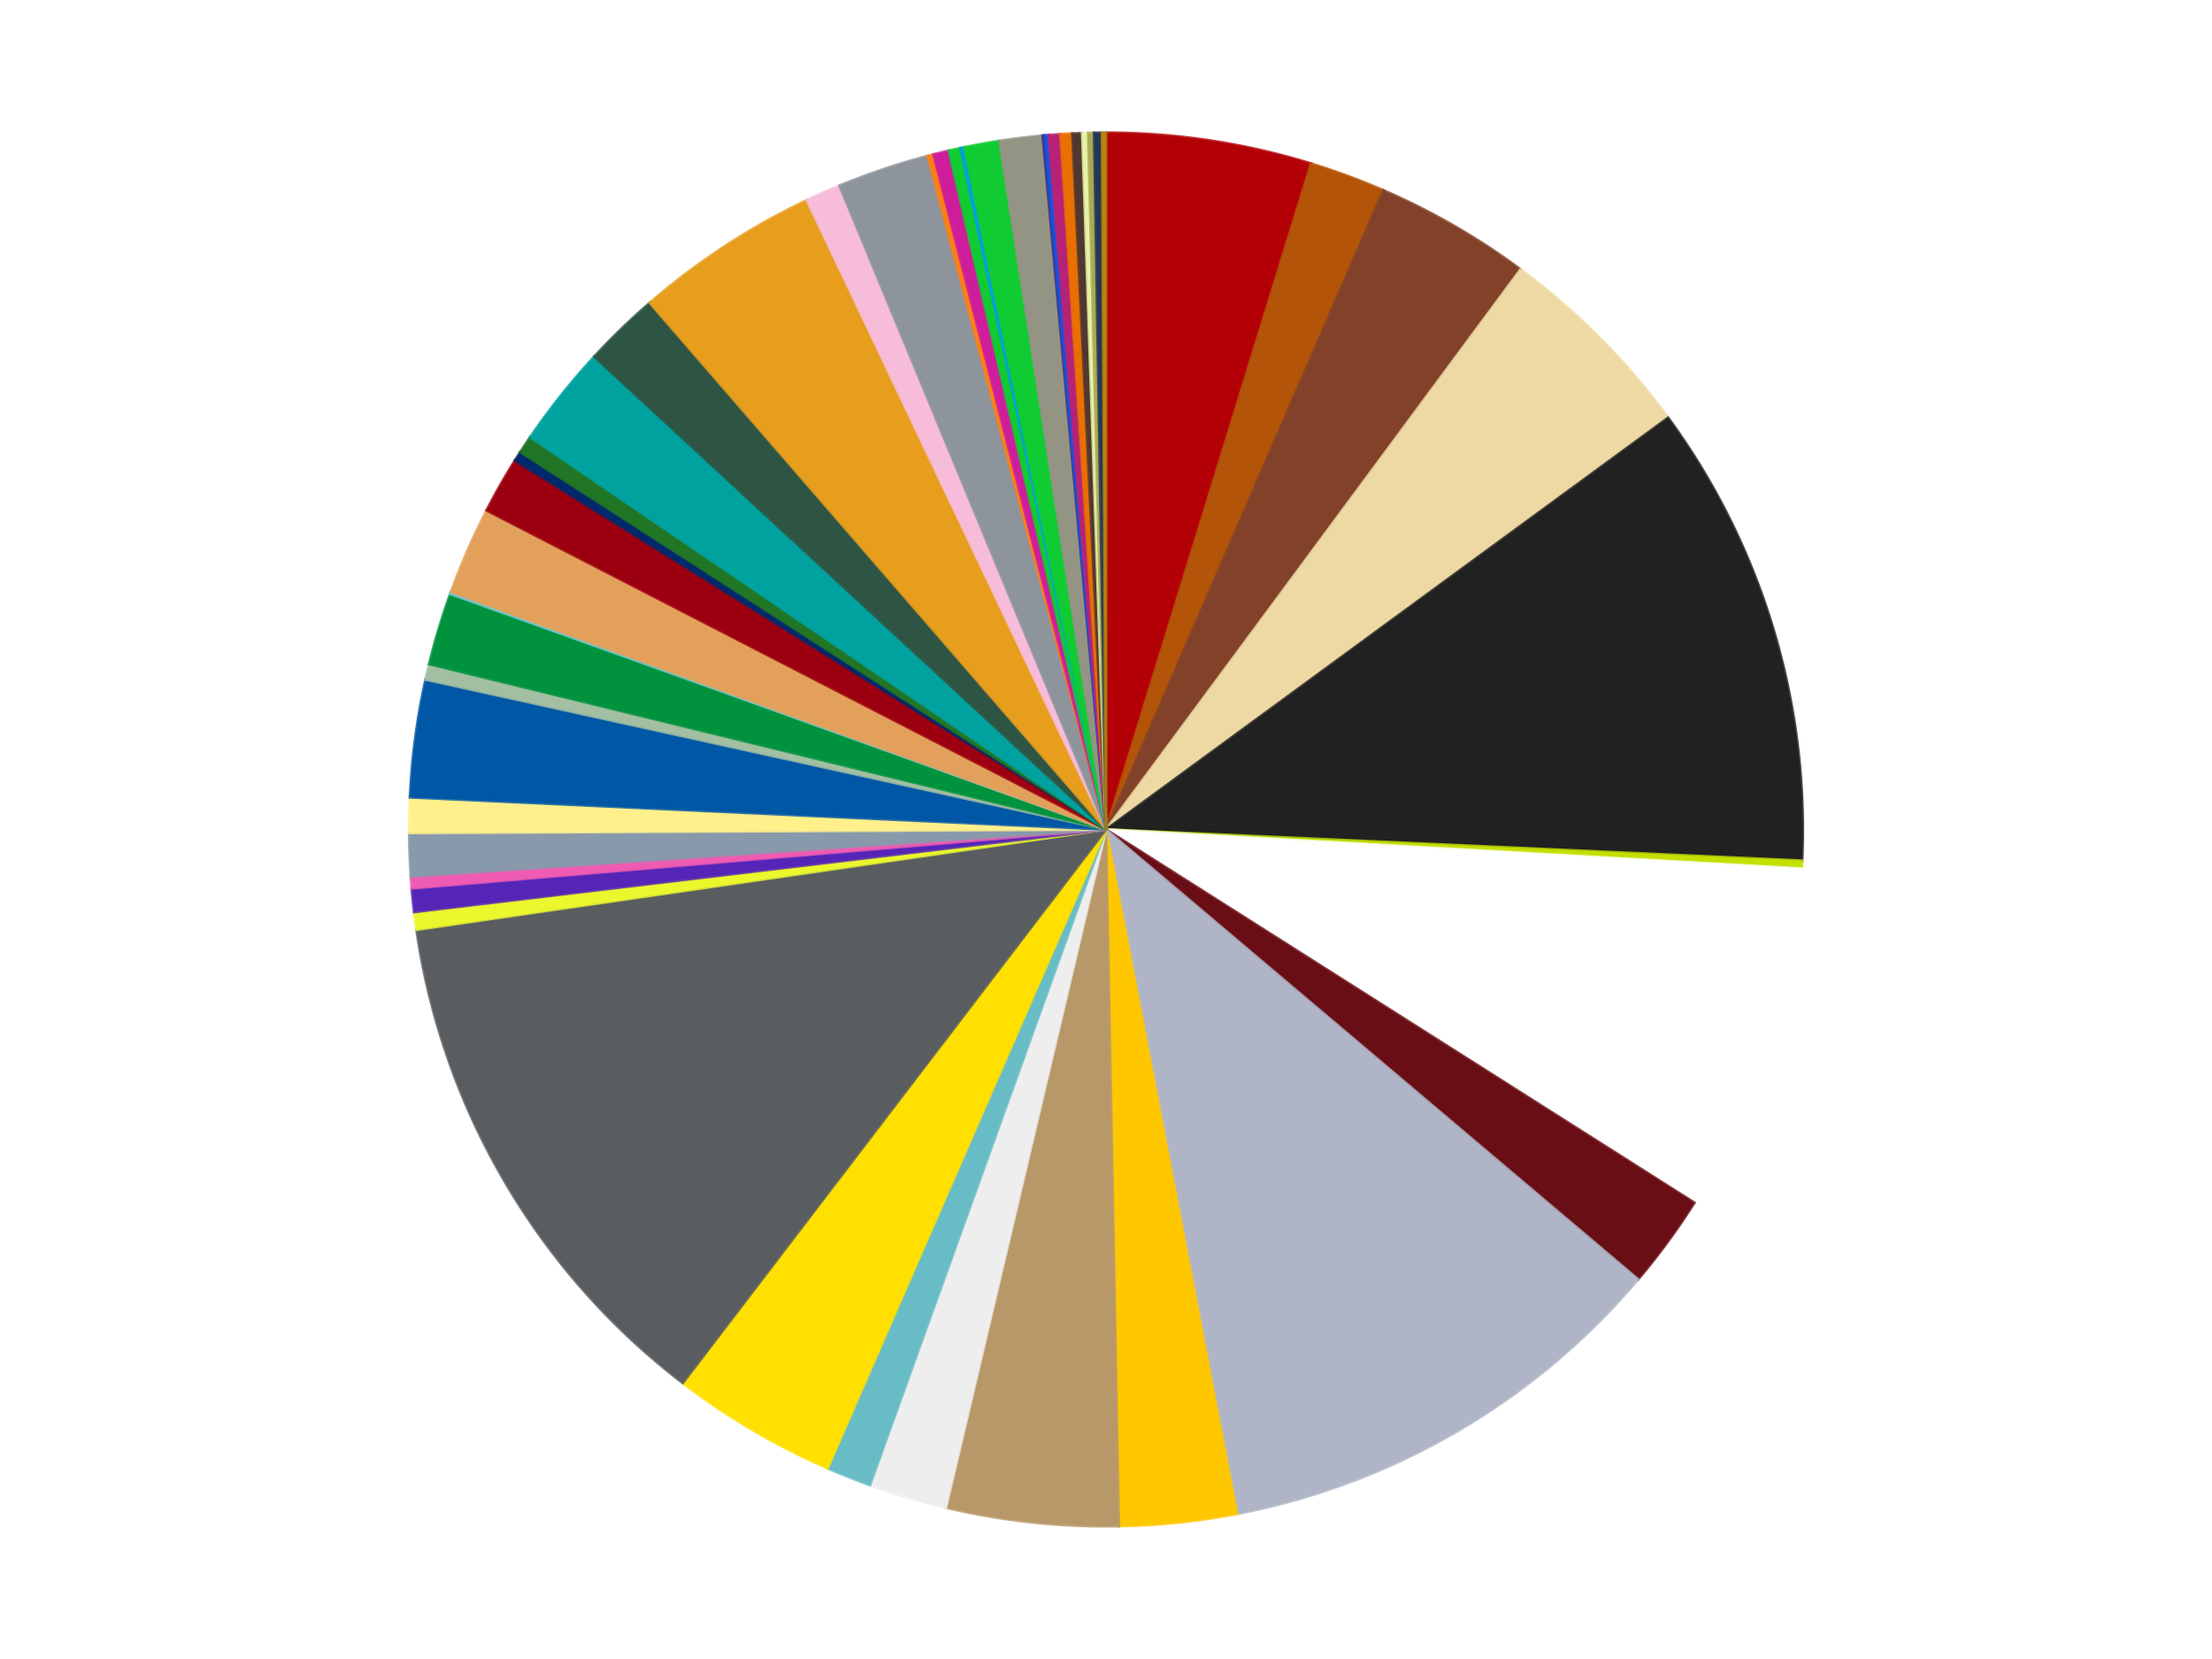 <?xml version='1.0' encoding='utf-8'?>
<svg xmlns="http://www.w3.org/2000/svg" xmlns:xlink="http://www.w3.org/1999/xlink" id="chart-aefd821d-3f46-4f63-92cc-a6a991ce9a04" class="pygal-chart" viewBox="0 0 800 600"><!--Generated with pygal 3.0.4 (lxml) ©Kozea 2012-2016 on 2024-07-08--><!--http://pygal.org--><!--http://github.com/Kozea/pygal--><defs><style type="text/css">#chart-aefd821d-3f46-4f63-92cc-a6a991ce9a04{-webkit-user-select:none;-webkit-font-smoothing:antialiased;font-family:Consolas,"Liberation Mono",Menlo,Courier,monospace}#chart-aefd821d-3f46-4f63-92cc-a6a991ce9a04 .title{font-family:Consolas,"Liberation Mono",Menlo,Courier,monospace;font-size:16px}#chart-aefd821d-3f46-4f63-92cc-a6a991ce9a04 .legends .legend text{font-family:Consolas,"Liberation Mono",Menlo,Courier,monospace;font-size:14px}#chart-aefd821d-3f46-4f63-92cc-a6a991ce9a04 .axis text{font-family:Consolas,"Liberation Mono",Menlo,Courier,monospace;font-size:10px}#chart-aefd821d-3f46-4f63-92cc-a6a991ce9a04 .axis text.major{font-family:Consolas,"Liberation Mono",Menlo,Courier,monospace;font-size:10px}#chart-aefd821d-3f46-4f63-92cc-a6a991ce9a04 .text-overlay text.value{font-family:Consolas,"Liberation Mono",Menlo,Courier,monospace;font-size:16px}#chart-aefd821d-3f46-4f63-92cc-a6a991ce9a04 .text-overlay text.label{font-family:Consolas,"Liberation Mono",Menlo,Courier,monospace;font-size:10px}#chart-aefd821d-3f46-4f63-92cc-a6a991ce9a04 .tooltip{font-family:Consolas,"Liberation Mono",Menlo,Courier,monospace;font-size:14px}#chart-aefd821d-3f46-4f63-92cc-a6a991ce9a04 text.no_data{font-family:Consolas,"Liberation Mono",Menlo,Courier,monospace;font-size:64px}
#chart-aefd821d-3f46-4f63-92cc-a6a991ce9a04{background-color:transparent}#chart-aefd821d-3f46-4f63-92cc-a6a991ce9a04 path,#chart-aefd821d-3f46-4f63-92cc-a6a991ce9a04 line,#chart-aefd821d-3f46-4f63-92cc-a6a991ce9a04 rect,#chart-aefd821d-3f46-4f63-92cc-a6a991ce9a04 circle{-webkit-transition:150ms;-moz-transition:150ms;transition:150ms}#chart-aefd821d-3f46-4f63-92cc-a6a991ce9a04 .graph &gt; .background{fill:transparent}#chart-aefd821d-3f46-4f63-92cc-a6a991ce9a04 .plot &gt; .background{fill:transparent}#chart-aefd821d-3f46-4f63-92cc-a6a991ce9a04 .graph{fill:rgba(0,0,0,.87)}#chart-aefd821d-3f46-4f63-92cc-a6a991ce9a04 text.no_data{fill:rgba(0,0,0,1)}#chart-aefd821d-3f46-4f63-92cc-a6a991ce9a04 .title{fill:rgba(0,0,0,1)}#chart-aefd821d-3f46-4f63-92cc-a6a991ce9a04 .legends .legend text{fill:rgba(0,0,0,.87)}#chart-aefd821d-3f46-4f63-92cc-a6a991ce9a04 .legends .legend:hover text{fill:rgba(0,0,0,1)}#chart-aefd821d-3f46-4f63-92cc-a6a991ce9a04 .axis .line{stroke:rgba(0,0,0,1)}#chart-aefd821d-3f46-4f63-92cc-a6a991ce9a04 .axis .guide.line{stroke:rgba(0,0,0,.54)}#chart-aefd821d-3f46-4f63-92cc-a6a991ce9a04 .axis .major.line{stroke:rgba(0,0,0,.87)}#chart-aefd821d-3f46-4f63-92cc-a6a991ce9a04 .axis text.major{fill:rgba(0,0,0,1)}#chart-aefd821d-3f46-4f63-92cc-a6a991ce9a04 .axis.y .guides:hover .guide.line,#chart-aefd821d-3f46-4f63-92cc-a6a991ce9a04 .line-graph .axis.x .guides:hover .guide.line,#chart-aefd821d-3f46-4f63-92cc-a6a991ce9a04 .stackedline-graph .axis.x .guides:hover .guide.line,#chart-aefd821d-3f46-4f63-92cc-a6a991ce9a04 .xy-graph .axis.x .guides:hover .guide.line{stroke:rgba(0,0,0,1)}#chart-aefd821d-3f46-4f63-92cc-a6a991ce9a04 .axis .guides:hover text{fill:rgba(0,0,0,1)}#chart-aefd821d-3f46-4f63-92cc-a6a991ce9a04 .reactive{fill-opacity:1.0;stroke-opacity:.8;stroke-width:1}#chart-aefd821d-3f46-4f63-92cc-a6a991ce9a04 .ci{stroke:rgba(0,0,0,.87)}#chart-aefd821d-3f46-4f63-92cc-a6a991ce9a04 .reactive.active,#chart-aefd821d-3f46-4f63-92cc-a6a991ce9a04 .active .reactive{fill-opacity:0.6;stroke-opacity:.9;stroke-width:4}#chart-aefd821d-3f46-4f63-92cc-a6a991ce9a04 .ci .reactive.active{stroke-width:1.5}#chart-aefd821d-3f46-4f63-92cc-a6a991ce9a04 .series text{fill:rgba(0,0,0,1)}#chart-aefd821d-3f46-4f63-92cc-a6a991ce9a04 .tooltip rect{fill:transparent;stroke:rgba(0,0,0,1);-webkit-transition:opacity 150ms;-moz-transition:opacity 150ms;transition:opacity 150ms}#chart-aefd821d-3f46-4f63-92cc-a6a991ce9a04 .tooltip .label{fill:rgba(0,0,0,.87)}#chart-aefd821d-3f46-4f63-92cc-a6a991ce9a04 .tooltip .label{fill:rgba(0,0,0,.87)}#chart-aefd821d-3f46-4f63-92cc-a6a991ce9a04 .tooltip .legend{font-size:.8em;fill:rgba(0,0,0,.54)}#chart-aefd821d-3f46-4f63-92cc-a6a991ce9a04 .tooltip .x_label{font-size:.6em;fill:rgba(0,0,0,1)}#chart-aefd821d-3f46-4f63-92cc-a6a991ce9a04 .tooltip .xlink{font-size:.5em;text-decoration:underline}#chart-aefd821d-3f46-4f63-92cc-a6a991ce9a04 .tooltip .value{font-size:1.5em}#chart-aefd821d-3f46-4f63-92cc-a6a991ce9a04 .bound{font-size:.5em}#chart-aefd821d-3f46-4f63-92cc-a6a991ce9a04 .max-value{font-size:.75em;fill:rgba(0,0,0,.54)}#chart-aefd821d-3f46-4f63-92cc-a6a991ce9a04 .map-element{fill:transparent;stroke:rgba(0,0,0,.54) !important}#chart-aefd821d-3f46-4f63-92cc-a6a991ce9a04 .map-element .reactive{fill-opacity:inherit;stroke-opacity:inherit}#chart-aefd821d-3f46-4f63-92cc-a6a991ce9a04 .color-0,#chart-aefd821d-3f46-4f63-92cc-a6a991ce9a04 .color-0 a:visited{stroke:#f44336;fill:#f44336}#chart-aefd821d-3f46-4f63-92cc-a6a991ce9a04 .color-1,#chart-aefd821d-3f46-4f63-92cc-a6a991ce9a04 .color-1 a:visited{stroke:#3f51b5;fill:#3f51b5}#chart-aefd821d-3f46-4f63-92cc-a6a991ce9a04 .color-2,#chart-aefd821d-3f46-4f63-92cc-a6a991ce9a04 .color-2 a:visited{stroke:#009688;fill:#009688}#chart-aefd821d-3f46-4f63-92cc-a6a991ce9a04 .color-3,#chart-aefd821d-3f46-4f63-92cc-a6a991ce9a04 .color-3 a:visited{stroke:#ffc107;fill:#ffc107}#chart-aefd821d-3f46-4f63-92cc-a6a991ce9a04 .color-4,#chart-aefd821d-3f46-4f63-92cc-a6a991ce9a04 .color-4 a:visited{stroke:#ff5722;fill:#ff5722}#chart-aefd821d-3f46-4f63-92cc-a6a991ce9a04 .color-5,#chart-aefd821d-3f46-4f63-92cc-a6a991ce9a04 .color-5 a:visited{stroke:#9c27b0;fill:#9c27b0}#chart-aefd821d-3f46-4f63-92cc-a6a991ce9a04 .color-6,#chart-aefd821d-3f46-4f63-92cc-a6a991ce9a04 .color-6 a:visited{stroke:#03a9f4;fill:#03a9f4}#chart-aefd821d-3f46-4f63-92cc-a6a991ce9a04 .color-7,#chart-aefd821d-3f46-4f63-92cc-a6a991ce9a04 .color-7 a:visited{stroke:#8bc34a;fill:#8bc34a}#chart-aefd821d-3f46-4f63-92cc-a6a991ce9a04 .color-8,#chart-aefd821d-3f46-4f63-92cc-a6a991ce9a04 .color-8 a:visited{stroke:#ff9800;fill:#ff9800}#chart-aefd821d-3f46-4f63-92cc-a6a991ce9a04 .color-9,#chart-aefd821d-3f46-4f63-92cc-a6a991ce9a04 .color-9 a:visited{stroke:#e91e63;fill:#e91e63}#chart-aefd821d-3f46-4f63-92cc-a6a991ce9a04 .color-10,#chart-aefd821d-3f46-4f63-92cc-a6a991ce9a04 .color-10 a:visited{stroke:#2196f3;fill:#2196f3}#chart-aefd821d-3f46-4f63-92cc-a6a991ce9a04 .color-11,#chart-aefd821d-3f46-4f63-92cc-a6a991ce9a04 .color-11 a:visited{stroke:#4caf50;fill:#4caf50}#chart-aefd821d-3f46-4f63-92cc-a6a991ce9a04 .color-12,#chart-aefd821d-3f46-4f63-92cc-a6a991ce9a04 .color-12 a:visited{stroke:#ffeb3b;fill:#ffeb3b}#chart-aefd821d-3f46-4f63-92cc-a6a991ce9a04 .color-13,#chart-aefd821d-3f46-4f63-92cc-a6a991ce9a04 .color-13 a:visited{stroke:#673ab7;fill:#673ab7}#chart-aefd821d-3f46-4f63-92cc-a6a991ce9a04 .color-14,#chart-aefd821d-3f46-4f63-92cc-a6a991ce9a04 .color-14 a:visited{stroke:#00bcd4;fill:#00bcd4}#chart-aefd821d-3f46-4f63-92cc-a6a991ce9a04 .color-15,#chart-aefd821d-3f46-4f63-92cc-a6a991ce9a04 .color-15 a:visited{stroke:#cddc39;fill:#cddc39}#chart-aefd821d-3f46-4f63-92cc-a6a991ce9a04 .color-16,#chart-aefd821d-3f46-4f63-92cc-a6a991ce9a04 .color-16 a:visited{stroke:#9e9e9e;fill:#9e9e9e}#chart-aefd821d-3f46-4f63-92cc-a6a991ce9a04 .color-17,#chart-aefd821d-3f46-4f63-92cc-a6a991ce9a04 .color-17 a:visited{stroke:#607d8b;fill:#607d8b}#chart-aefd821d-3f46-4f63-92cc-a6a991ce9a04 .color-18,#chart-aefd821d-3f46-4f63-92cc-a6a991ce9a04 .color-18 a:visited{stroke:#cb180b;fill:#cb180b}#chart-aefd821d-3f46-4f63-92cc-a6a991ce9a04 .color-19,#chart-aefd821d-3f46-4f63-92cc-a6a991ce9a04 .color-19 a:visited{stroke:#293577;fill:#293577}#chart-aefd821d-3f46-4f63-92cc-a6a991ce9a04 .color-20,#chart-aefd821d-3f46-4f63-92cc-a6a991ce9a04 .color-20 a:visited{stroke:#00423c;fill:#00423c}#chart-aefd821d-3f46-4f63-92cc-a6a991ce9a04 .color-21,#chart-aefd821d-3f46-4f63-92cc-a6a991ce9a04 .color-21 a:visited{stroke:#b28500;fill:#b28500}#chart-aefd821d-3f46-4f63-92cc-a6a991ce9a04 .color-22,#chart-aefd821d-3f46-4f63-92cc-a6a991ce9a04 .color-22 a:visited{stroke:#cd3100;fill:#cd3100}#chart-aefd821d-3f46-4f63-92cc-a6a991ce9a04 .color-23,#chart-aefd821d-3f46-4f63-92cc-a6a991ce9a04 .color-23 a:visited{stroke:#5f186b;fill:#5f186b}#chart-aefd821d-3f46-4f63-92cc-a6a991ce9a04 .color-24,#chart-aefd821d-3f46-4f63-92cc-a6a991ce9a04 .color-24 a:visited{stroke:#026fa1;fill:#026fa1}#chart-aefd821d-3f46-4f63-92cc-a6a991ce9a04 .color-25,#chart-aefd821d-3f46-4f63-92cc-a6a991ce9a04 .color-25 a:visited{stroke:#608b2e;fill:#608b2e}#chart-aefd821d-3f46-4f63-92cc-a6a991ce9a04 .color-26,#chart-aefd821d-3f46-4f63-92cc-a6a991ce9a04 .color-26 a:visited{stroke:#ab6600;fill:#ab6600}#chart-aefd821d-3f46-4f63-92cc-a6a991ce9a04 .color-27,#chart-aefd821d-3f46-4f63-92cc-a6a991ce9a04 .color-27 a:visited{stroke:#a31042;fill:#a31042}#chart-aefd821d-3f46-4f63-92cc-a6a991ce9a04 .color-28,#chart-aefd821d-3f46-4f63-92cc-a6a991ce9a04 .color-28 a:visited{stroke:#0a6ab6;fill:#0a6ab6}#chart-aefd821d-3f46-4f63-92cc-a6a991ce9a04 .color-29,#chart-aefd821d-3f46-4f63-92cc-a6a991ce9a04 .color-29 a:visited{stroke:#337435;fill:#337435}#chart-aefd821d-3f46-4f63-92cc-a6a991ce9a04 .color-30,#chart-aefd821d-3f46-4f63-92cc-a6a991ce9a04 .color-30 a:visited{stroke:#e6ce00;fill:#e6ce00}#chart-aefd821d-3f46-4f63-92cc-a6a991ce9a04 .color-31,#chart-aefd821d-3f46-4f63-92cc-a6a991ce9a04 .color-31 a:visited{stroke:#432677;fill:#432677}#chart-aefd821d-3f46-4f63-92cc-a6a991ce9a04 .color-32,#chart-aefd821d-3f46-4f63-92cc-a6a991ce9a04 .color-32 a:visited{stroke:#007180;fill:#007180}#chart-aefd821d-3f46-4f63-92cc-a6a991ce9a04 .color-33,#chart-aefd821d-3f46-4f63-92cc-a6a991ce9a04 .color-33 a:visited{stroke:#97a41d;fill:#97a41d}#chart-aefd821d-3f46-4f63-92cc-a6a991ce9a04 .color-34,#chart-aefd821d-3f46-4f63-92cc-a6a991ce9a04 .color-34 a:visited{stroke:#747474;fill:#747474}#chart-aefd821d-3f46-4f63-92cc-a6a991ce9a04 .color-35,#chart-aefd821d-3f46-4f63-92cc-a6a991ce9a04 .color-35 a:visited{stroke:#3e5059;fill:#3e5059}#chart-aefd821d-3f46-4f63-92cc-a6a991ce9a04 .color-36,#chart-aefd821d-3f46-4f63-92cc-a6a991ce9a04 .color-36 a:visited{stroke:#7b0f07;fill:#7b0f07}#chart-aefd821d-3f46-4f63-92cc-a6a991ce9a04 .color-37,#chart-aefd821d-3f46-4f63-92cc-a6a991ce9a04 .color-37 a:visited{stroke:#141938;fill:#141938}#chart-aefd821d-3f46-4f63-92cc-a6a991ce9a04 .color-38,#chart-aefd821d-3f46-4f63-92cc-a6a991ce9a04 .color-38 a:visited{stroke:#000000;fill:#000000}#chart-aefd821d-3f46-4f63-92cc-a6a991ce9a04 .color-39,#chart-aefd821d-3f46-4f63-92cc-a6a991ce9a04 .color-39 a:visited{stroke:#5e4600;fill:#5e4600}#chart-aefd821d-3f46-4f63-92cc-a6a991ce9a04 .color-40,#chart-aefd821d-3f46-4f63-92cc-a6a991ce9a04 .color-40 a:visited{stroke:#791d00;fill:#791d00}#chart-aefd821d-3f46-4f63-92cc-a6a991ce9a04 .color-41,#chart-aefd821d-3f46-4f63-92cc-a6a991ce9a04 .color-41 a:visited{stroke:#220826;fill:#220826}#chart-aefd821d-3f46-4f63-92cc-a6a991ce9a04 .color-42,#chart-aefd821d-3f46-4f63-92cc-a6a991ce9a04 .color-42 a:visited{stroke:#01364e;fill:#01364e}#chart-aefd821d-3f46-4f63-92cc-a6a991ce9a04 .color-43,#chart-aefd821d-3f46-4f63-92cc-a6a991ce9a04 .color-43 a:visited{stroke:#344c19;fill:#344c19}#chart-aefd821d-3f46-4f63-92cc-a6a991ce9a04 .color-44,#chart-aefd821d-3f46-4f63-92cc-a6a991ce9a04 .color-44 a:visited{stroke:#573400;fill:#573400}#chart-aefd821d-3f46-4f63-92cc-a6a991ce9a04 .color-45,#chart-aefd821d-3f46-4f63-92cc-a6a991ce9a04 .color-45 a:visited{stroke:#560823;fill:#560823}#chart-aefd821d-3f46-4f63-92cc-a6a991ce9a04 .color-46,#chart-aefd821d-3f46-4f63-92cc-a6a991ce9a04 .color-46 a:visited{stroke:#063b66;fill:#063b66}#chart-aefd821d-3f46-4f63-92cc-a6a991ce9a04 .color-47,#chart-aefd821d-3f46-4f63-92cc-a6a991ce9a04 .color-47 a:visited{stroke:#193a1a;fill:#193a1a}#chart-aefd821d-3f46-4f63-92cc-a6a991ce9a04 .text-overlay .color-0 text{fill:black}#chart-aefd821d-3f46-4f63-92cc-a6a991ce9a04 .text-overlay .color-1 text{fill:black}#chart-aefd821d-3f46-4f63-92cc-a6a991ce9a04 .text-overlay .color-2 text{fill:black}#chart-aefd821d-3f46-4f63-92cc-a6a991ce9a04 .text-overlay .color-3 text{fill:black}#chart-aefd821d-3f46-4f63-92cc-a6a991ce9a04 .text-overlay .color-4 text{fill:black}#chart-aefd821d-3f46-4f63-92cc-a6a991ce9a04 .text-overlay .color-5 text{fill:black}#chart-aefd821d-3f46-4f63-92cc-a6a991ce9a04 .text-overlay .color-6 text{fill:black}#chart-aefd821d-3f46-4f63-92cc-a6a991ce9a04 .text-overlay .color-7 text{fill:black}#chart-aefd821d-3f46-4f63-92cc-a6a991ce9a04 .text-overlay .color-8 text{fill:black}#chart-aefd821d-3f46-4f63-92cc-a6a991ce9a04 .text-overlay .color-9 text{fill:black}#chart-aefd821d-3f46-4f63-92cc-a6a991ce9a04 .text-overlay .color-10 text{fill:black}#chart-aefd821d-3f46-4f63-92cc-a6a991ce9a04 .text-overlay .color-11 text{fill:black}#chart-aefd821d-3f46-4f63-92cc-a6a991ce9a04 .text-overlay .color-12 text{fill:black}#chart-aefd821d-3f46-4f63-92cc-a6a991ce9a04 .text-overlay .color-13 text{fill:black}#chart-aefd821d-3f46-4f63-92cc-a6a991ce9a04 .text-overlay .color-14 text{fill:black}#chart-aefd821d-3f46-4f63-92cc-a6a991ce9a04 .text-overlay .color-15 text{fill:black}#chart-aefd821d-3f46-4f63-92cc-a6a991ce9a04 .text-overlay .color-16 text{fill:black}#chart-aefd821d-3f46-4f63-92cc-a6a991ce9a04 .text-overlay .color-17 text{fill:black}#chart-aefd821d-3f46-4f63-92cc-a6a991ce9a04 .text-overlay .color-18 text{fill:black}#chart-aefd821d-3f46-4f63-92cc-a6a991ce9a04 .text-overlay .color-19 text{fill:black}#chart-aefd821d-3f46-4f63-92cc-a6a991ce9a04 .text-overlay .color-20 text{fill:white}#chart-aefd821d-3f46-4f63-92cc-a6a991ce9a04 .text-overlay .color-21 text{fill:black}#chart-aefd821d-3f46-4f63-92cc-a6a991ce9a04 .text-overlay .color-22 text{fill:black}#chart-aefd821d-3f46-4f63-92cc-a6a991ce9a04 .text-overlay .color-23 text{fill:black}#chart-aefd821d-3f46-4f63-92cc-a6a991ce9a04 .text-overlay .color-24 text{fill:black}#chart-aefd821d-3f46-4f63-92cc-a6a991ce9a04 .text-overlay .color-25 text{fill:black}#chart-aefd821d-3f46-4f63-92cc-a6a991ce9a04 .text-overlay .color-26 text{fill:black}#chart-aefd821d-3f46-4f63-92cc-a6a991ce9a04 .text-overlay .color-27 text{fill:black}#chart-aefd821d-3f46-4f63-92cc-a6a991ce9a04 .text-overlay .color-28 text{fill:black}#chart-aefd821d-3f46-4f63-92cc-a6a991ce9a04 .text-overlay .color-29 text{fill:black}#chart-aefd821d-3f46-4f63-92cc-a6a991ce9a04 .text-overlay .color-30 text{fill:black}#chart-aefd821d-3f46-4f63-92cc-a6a991ce9a04 .text-overlay .color-31 text{fill:black}#chart-aefd821d-3f46-4f63-92cc-a6a991ce9a04 .text-overlay .color-32 text{fill:black}#chart-aefd821d-3f46-4f63-92cc-a6a991ce9a04 .text-overlay .color-33 text{fill:black}#chart-aefd821d-3f46-4f63-92cc-a6a991ce9a04 .text-overlay .color-34 text{fill:black}#chart-aefd821d-3f46-4f63-92cc-a6a991ce9a04 .text-overlay .color-35 text{fill:black}#chart-aefd821d-3f46-4f63-92cc-a6a991ce9a04 .text-overlay .color-36 text{fill:black}#chart-aefd821d-3f46-4f63-92cc-a6a991ce9a04 .text-overlay .color-37 text{fill:white}#chart-aefd821d-3f46-4f63-92cc-a6a991ce9a04 .text-overlay .color-38 text{fill:white}#chart-aefd821d-3f46-4f63-92cc-a6a991ce9a04 .text-overlay .color-39 text{fill:black}#chart-aefd821d-3f46-4f63-92cc-a6a991ce9a04 .text-overlay .color-40 text{fill:black}#chart-aefd821d-3f46-4f63-92cc-a6a991ce9a04 .text-overlay .color-41 text{fill:white}#chart-aefd821d-3f46-4f63-92cc-a6a991ce9a04 .text-overlay .color-42 text{fill:white}#chart-aefd821d-3f46-4f63-92cc-a6a991ce9a04 .text-overlay .color-43 text{fill:black}#chart-aefd821d-3f46-4f63-92cc-a6a991ce9a04 .text-overlay .color-44 text{fill:white}#chart-aefd821d-3f46-4f63-92cc-a6a991ce9a04 .text-overlay .color-45 text{fill:black}#chart-aefd821d-3f46-4f63-92cc-a6a991ce9a04 .text-overlay .color-46 text{fill:black}#chart-aefd821d-3f46-4f63-92cc-a6a991ce9a04 .text-overlay .color-47 text{fill:white}
#chart-aefd821d-3f46-4f63-92cc-a6a991ce9a04 text.no_data{text-anchor:middle}#chart-aefd821d-3f46-4f63-92cc-a6a991ce9a04 .guide.line{fill:none}#chart-aefd821d-3f46-4f63-92cc-a6a991ce9a04 .centered{text-anchor:middle}#chart-aefd821d-3f46-4f63-92cc-a6a991ce9a04 .title{text-anchor:middle}#chart-aefd821d-3f46-4f63-92cc-a6a991ce9a04 .legends .legend text{fill-opacity:1}#chart-aefd821d-3f46-4f63-92cc-a6a991ce9a04 .axis.x text{text-anchor:middle}#chart-aefd821d-3f46-4f63-92cc-a6a991ce9a04 .axis.x:not(.web) text[transform]{text-anchor:start}#chart-aefd821d-3f46-4f63-92cc-a6a991ce9a04 .axis.x:not(.web) text[transform].backwards{text-anchor:end}#chart-aefd821d-3f46-4f63-92cc-a6a991ce9a04 .axis.y text{text-anchor:end}#chart-aefd821d-3f46-4f63-92cc-a6a991ce9a04 .axis.y text[transform].backwards{text-anchor:start}#chart-aefd821d-3f46-4f63-92cc-a6a991ce9a04 .axis.y2 text{text-anchor:start}#chart-aefd821d-3f46-4f63-92cc-a6a991ce9a04 .axis.y2 text[transform].backwards{text-anchor:end}#chart-aefd821d-3f46-4f63-92cc-a6a991ce9a04 .axis .guide.line{stroke-dasharray:4,4;stroke:black}#chart-aefd821d-3f46-4f63-92cc-a6a991ce9a04 .axis .major.guide.line{stroke-dasharray:6,6;stroke:black}#chart-aefd821d-3f46-4f63-92cc-a6a991ce9a04 .horizontal .axis.y .guide.line,#chart-aefd821d-3f46-4f63-92cc-a6a991ce9a04 .horizontal .axis.y2 .guide.line,#chart-aefd821d-3f46-4f63-92cc-a6a991ce9a04 .vertical .axis.x .guide.line{opacity:0}#chart-aefd821d-3f46-4f63-92cc-a6a991ce9a04 .horizontal .axis.always_show .guide.line,#chart-aefd821d-3f46-4f63-92cc-a6a991ce9a04 .vertical .axis.always_show .guide.line{opacity:1 !important}#chart-aefd821d-3f46-4f63-92cc-a6a991ce9a04 .axis.y .guides:hover .guide.line,#chart-aefd821d-3f46-4f63-92cc-a6a991ce9a04 .axis.y2 .guides:hover .guide.line,#chart-aefd821d-3f46-4f63-92cc-a6a991ce9a04 .axis.x .guides:hover .guide.line{opacity:1}#chart-aefd821d-3f46-4f63-92cc-a6a991ce9a04 .axis .guides:hover text{opacity:1}#chart-aefd821d-3f46-4f63-92cc-a6a991ce9a04 .nofill{fill:none}#chart-aefd821d-3f46-4f63-92cc-a6a991ce9a04 .subtle-fill{fill-opacity:.2}#chart-aefd821d-3f46-4f63-92cc-a6a991ce9a04 .dot{stroke-width:1px;fill-opacity:1;stroke-opacity:1}#chart-aefd821d-3f46-4f63-92cc-a6a991ce9a04 .dot.active{stroke-width:5px}#chart-aefd821d-3f46-4f63-92cc-a6a991ce9a04 .dot.negative{fill:transparent}#chart-aefd821d-3f46-4f63-92cc-a6a991ce9a04 text,#chart-aefd821d-3f46-4f63-92cc-a6a991ce9a04 tspan{stroke:none !important}#chart-aefd821d-3f46-4f63-92cc-a6a991ce9a04 .series text.active{opacity:1}#chart-aefd821d-3f46-4f63-92cc-a6a991ce9a04 .tooltip rect{fill-opacity:.95;stroke-width:.5}#chart-aefd821d-3f46-4f63-92cc-a6a991ce9a04 .tooltip text{fill-opacity:1}#chart-aefd821d-3f46-4f63-92cc-a6a991ce9a04 .showable{visibility:hidden}#chart-aefd821d-3f46-4f63-92cc-a6a991ce9a04 .showable.shown{visibility:visible}#chart-aefd821d-3f46-4f63-92cc-a6a991ce9a04 .gauge-background{fill:rgba(229,229,229,1);stroke:none}#chart-aefd821d-3f46-4f63-92cc-a6a991ce9a04 .bg-lines{stroke:transparent;stroke-width:2px}</style><script type="text/javascript">window.pygal = window.pygal || {};window.pygal.config = window.pygal.config || {};window.pygal.config['aefd821d-3f46-4f63-92cc-a6a991ce9a04'] = {"allow_interruptions": false, "box_mode": "extremes", "classes": ["pygal-chart"], "css": ["file://style.css", "file://graph.css"], "defs": [], "disable_xml_declaration": false, "dots_size": 2.5, "dynamic_print_values": false, "explicit_size": false, "fill": false, "force_uri_protocol": "https", "formatter": null, "half_pie": false, "height": 600, "include_x_axis": false, "inner_radius": 0, "interpolate": null, "interpolation_parameters": {}, "interpolation_precision": 250, "inverse_y_axis": false, "js": ["//kozea.github.io/pygal.js/2.0.x/pygal-tooltips.min.js"], "legend_at_bottom": false, "legend_at_bottom_columns": null, "legend_box_size": 12, "logarithmic": false, "margin": 20, "margin_bottom": null, "margin_left": null, "margin_right": null, "margin_top": null, "max_scale": 16, "min_scale": 4, "missing_value_fill_truncation": "x", "no_data_text": "No data", "no_prefix": false, "order_min": null, "pretty_print": false, "print_labels": false, "print_values": false, "print_values_position": "center", "print_zeroes": true, "range": null, "rounded_bars": null, "secondary_range": null, "show_dots": true, "show_legend": false, "show_minor_x_labels": true, "show_minor_y_labels": true, "show_only_major_dots": false, "show_x_guides": false, "show_x_labels": true, "show_y_guides": true, "show_y_labels": true, "spacing": 10, "stack_from_top": false, "strict": false, "stroke": true, "stroke_style": null, "style": {"background": "transparent", "ci_colors": [], "colors": ["#F44336", "#3F51B5", "#009688", "#FFC107", "#FF5722", "#9C27B0", "#03A9F4", "#8BC34A", "#FF9800", "#E91E63", "#2196F3", "#4CAF50", "#FFEB3B", "#673AB7", "#00BCD4", "#CDDC39", "#9E9E9E", "#607D8B"], "dot_opacity": "1", "font_family": "Consolas, \"Liberation Mono\", Menlo, Courier, monospace", "foreground": "rgba(0, 0, 0, .87)", "foreground_strong": "rgba(0, 0, 0, 1)", "foreground_subtle": "rgba(0, 0, 0, .54)", "guide_stroke_color": "black", "guide_stroke_dasharray": "4,4", "label_font_family": "Consolas, \"Liberation Mono\", Menlo, Courier, monospace", "label_font_size": 10, "legend_font_family": "Consolas, \"Liberation Mono\", Menlo, Courier, monospace", "legend_font_size": 14, "major_guide_stroke_color": "black", "major_guide_stroke_dasharray": "6,6", "major_label_font_family": "Consolas, \"Liberation Mono\", Menlo, Courier, monospace", "major_label_font_size": 10, "no_data_font_family": "Consolas, \"Liberation Mono\", Menlo, Courier, monospace", "no_data_font_size": 64, "opacity": "1.0", "opacity_hover": "0.6", "plot_background": "transparent", "stroke_opacity": ".8", "stroke_opacity_hover": ".9", "stroke_width": "1", "stroke_width_hover": "4", "title_font_family": "Consolas, \"Liberation Mono\", Menlo, Courier, monospace", "title_font_size": 16, "tooltip_font_family": "Consolas, \"Liberation Mono\", Menlo, Courier, monospace", "tooltip_font_size": 14, "transition": "150ms", "value_background": "rgba(229, 229, 229, 1)", "value_colors": [], "value_font_family": "Consolas, \"Liberation Mono\", Menlo, Courier, monospace", "value_font_size": 16, "value_label_font_family": "Consolas, \"Liberation Mono\", Menlo, Courier, monospace", "value_label_font_size": 10}, "title": null, "tooltip_border_radius": 0, "tooltip_fancy_mode": true, "truncate_label": null, "truncate_legend": null, "width": 800, "x_label_rotation": 0, "x_labels": null, "x_labels_major": null, "x_labels_major_count": null, "x_labels_major_every": null, "x_title": null, "xrange": null, "y_label_rotation": 0, "y_labels": null, "y_labels_major": null, "y_labels_major_count": null, "y_labels_major_every": null, "y_title": null, "zero": 0, "legends": ["Red", "Dark Orange", "Reddish Brown", "Tan", "Black", "Lime", "White", "Dark Red", "Light Bluish Gray", "Bright Light Orange", "Dark Tan", "Trans-Clear", "Trans-Light Blue", "Yellow", "Dark Bluish Gray", "Trans-Yellow", "Trans-Purple", "Dark Pink", "Sand Blue", "Bright Light Yellow", "Blue", "Sand Green", "Green", "Medium Azure", "Medium Nougat", "Trans-Red", "Trans-Dark Blue", "Trans-Green", "Dark Turquoise", "Dark Green", "Pearl Gold", "Bright Pink", "Flat Silver", "Orange", "Trans-Dark Pink", "Trans-Bright Green", "Dark Azure", "Bright Green", "Trans-Black", "Glitter Trans-Purple", "Satin Trans-Dark Blue", "Magenta", "Trans-Orange", "Dark Brown", "Yellowish Green", "Olive Green", "Dark Blue", "Metallic Gold"]}</script><script type="text/javascript" xlink:href="https://kozea.github.io/pygal.js/2.0.x/pygal-tooltips.min.js"/></defs><title>Pygal</title><g class="graph pie-graph vertical"><rect x="0" y="0" width="800" height="600" class="background"/><g transform="translate(20, 20)" class="plot"><rect x="0" y="0" width="760" height="560" class="background"/><g class="series serie-0 color-0"><g class="slices"><g class="slice" style="fill: #B30006; stroke: #B30006"><path d="M380 28 A252 252 0 0 1 454.148 39.155 L380 280 A0 0 0 0 0 380 280 z" class="slice reactive tooltip-trigger"/><desc class="value">105</desc><desc class="x centered">398.7455737912607</desc><desc class="y centered">155.4022333136087</desc></g></g></g><g class="series serie-1 color-1"><g class="slices"><g class="slice" style="fill: #B35408; stroke: #B35408"><path d="M454.148 39.155 A252 252 0 0 1 480.354 48.844 L380 280 A0 0 0 0 0 380 280 z" class="slice reactive tooltip-trigger"/><desc class="value">39</desc><desc class="x centered">423.69269658827415</desc><desc class="y centered">161.81815594244173</desc></g></g></g><g class="series serie-2 color-2"><g class="slices"><g class="slice" style="fill: #82422A; stroke: #82422A"><path d="M480.354 48.844 A252 252 0 0 1 529.914 77.442 L380 280 A0 0 0 0 0 380 280 z" class="slice reactive tooltip-trigger"/><desc class="value">80</desc><desc class="x centered">442.9741337307125</desc><desc class="y centered">170.86586931272905</desc></g></g></g><g class="series serie-3 color-3"><g class="slices"><g class="slice" style="fill: #EED9A4; stroke: #EED9A4"><path d="M529.914 77.442 A252 252 0 0 1 583.302 131.096 L380 280 A0 0 0 0 0 380 280 z" class="slice reactive tooltip-trigger"/><desc class="value">106</desc><desc class="x centered">469.3169201577524</desc><desc class="y centered">191.12656317248852</desc></g></g></g><g class="series serie-4 color-4"><g class="slices"><g class="slice" style="fill: #212121; stroke: #212121"><path d="M583.302 131.096 A252 252 0 0 1 631.747 291.285 L380 280 A0 0 0 0 0 380 280 z" class="slice reactive tooltip-trigger"/><desc class="value">238</desc><desc class="x centered">500.6053246547712</desc><desc class="y centered">243.5259590267649</desc></g></g></g><g class="series serie-5 color-5"><g class="slices"><g class="slice" style="fill: #C4E000; stroke: #C4E000"><path d="M631.747 291.285 A252 252 0 0 1 631.602 294.149 L380 280 A0 0 0 0 0 380 280 z" class="slice reactive tooltip-trigger"/><desc class="value">4</desc><desc class="x centered">505.83944888837425</desc><desc class="y centered">286.358702970751</desc></g></g></g><g class="series serie-6 color-6"><g class="slices"><g class="slice" style="fill: #FFFFFF; stroke: #FFFFFF"><path d="M631.602 294.149 A252 252 0 0 1 592.794 414.992 L380 280 A0 0 0 0 0 380 280 z" class="slice reactive tooltip-trigger"/><desc class="value">179</desc><desc class="x centered">499.965320717985</desc><desc class="y centered">318.52689742285264</desc></g></g></g><g class="series serie-7 color-7"><g class="slices"><g class="slice" style="fill: #6A0E15; stroke: #6A0E15"><path d="M592.794 414.992 A252 252 0 0 1 572.44 442.698 L380 280 A0 0 0 0 0 380 280 z" class="slice reactive tooltip-trigger"/><desc class="value">48</desc><desc class="x centered">481.545018627744</desc><desc class="y centered">354.5963081652914</desc></g></g></g><g class="series serie-8 color-8"><g class="slices"><g class="slice" style="fill: #AFB5C7; stroke: #AFB5C7"><path d="M572.44 442.698 A252 252 0 0 1 427.382 527.505 L380 280 A0 0 0 0 0 380 280 z" class="slice reactive tooltip-trigger"/><desc class="value">239</desc><desc class="x centered">443.59394434276425</desc><desc class="y centered">388.7741248777916</desc></g></g></g><g class="series serie-9 color-9"><g class="slices"><g class="slice" style="fill: #FFC700; stroke: #FFC700"><path d="M427.382 527.505 A252 252 0 0 1 384.659 531.957 L380 280 A0 0 0 0 0 380 280 z" class="slice reactive tooltip-trigger"/><desc class="value">60</desc><desc class="x centered">393.0577128969137</desc><desc class="y centered">405.32157090422135</desc></g></g></g><g class="series serie-10 color-10"><g class="slices"><g class="slice" style="fill: #B89869; stroke: #B89869"><path d="M384.659 531.957 A252 252 0 0 1 322.104 525.259 L380 280 A0 0 0 0 0 380 280 z" class="slice reactive tooltip-trigger"/><desc class="value">88</desc><desc class="x centered">366.58588107771834</desc><desc class="y centered">405.2839232046111</desc></g></g></g><g class="series serie-11 color-11"><g class="slices"><g class="slice" style="fill: #EEEEEE; stroke: #EEEEEE"><path d="M322.104 525.259 A252 252 0 0 1 294.635 517.101 L380 280 A0 0 0 0 0 380 280 z" class="slice reactive tooltip-trigger"/><desc class="value">40</desc><desc class="x centered">344.1267365162771</desc><desc class="y centered">400.7853839130687</desc></g></g></g><g class="series serie-12 color-12"><g class="slices"><g class="slice" style="fill: #68BCC5; stroke: #68BCC5"><path d="M294.635 517.101 A252 252 0 0 1 279.317 511.013 L380 280 A0 0 0 0 0 380 280 z" class="slice reactive tooltip-trigger"/><desc class="value">23</desc><desc class="x centered">333.4630641329549</desc><desc class="y centered">397.09104833464653</desc></g></g></g><g class="series serie-13 color-13"><g class="slices"><g class="slice" style="fill: #FFE001; stroke: #FFE001"><path d="M279.317 511.013 A252 252 0 0 1 226.936 480.188 L380 280 A0 0 0 0 0 380 280 z" class="slice reactive tooltip-trigger"/><desc class="value">85</desc><desc class="x centered">316.09692084577114</desc><desc class="y centered">388.59280120987927</desc></g></g></g><g class="series serie-14 color-14"><g class="slices"><g class="slice" style="fill: #595D60; stroke: #595D60"><path d="M226.936 480.188 A252 252 0 0 1 130.621 316.25 L380 280 A0 0 0 0 0 380 280 z" class="slice reactive tooltip-trigger"/><desc class="value">272</desc><desc class="x centered">271.36178545116843</desc><desc class="y centered">343.8258438224051</desc></g></g></g><g class="series serie-15 color-15"><g class="slices"><g class="slice" style="fill: #EBF72D; stroke: #EBF72D"><path d="M130.621 316.25 A252 252 0 0 1 129.775 309.855 L380 280 A0 0 0 0 0 380 280 z" class="slice reactive tooltip-trigger"/><desc class="value">9</desc><desc class="x centered">255.08869422774634</desc><desc class="y centered">296.527724896989</desc></g></g></g><g class="series serie-16 color-16"><g class="slices"><g class="slice" style="fill: #5525B7; stroke: #5525B7"><path d="M129.775 309.855 A252 252 0 0 1 128.902 301.299 L380 280 A0 0 0 0 0 380 280 z" class="slice reactive tooltip-trigger"/><desc class="value">12</desc><desc class="x centered">254.65085867463523</desc><desc class="y centered">292.7903388928414</desc></g></g></g><g class="series serie-17 color-17"><g class="slices"><g class="slice" style="fill: #EF5BB3; stroke: #EF5BB3"><path d="M128.902 301.299 A252 252 0 0 1 128.575 297.011 L380 280 A0 0 0 0 0 380 280 z" class="slice reactive tooltip-trigger"/><desc class="value">6</desc><desc class="x centered">254.36454143614546</desc><desc class="y centered">289.5776589754484</desc></g></g></g><g class="series serie-18 color-18"><g class="slices"><g class="slice" style="fill: #8899AB; stroke: #8899AB"><path d="M128.575 297.011 A252 252 0 0 1 128.003 281.254 L380 280 A0 0 0 0 0 380 280 z" class="slice reactive tooltip-trigger"/><desc class="value">22</desc><desc class="x centered">254.0828479229994</desc><desc class="y centered">284.5684584727788</desc></g></g></g><g class="series serie-19 color-19"><g class="slices"><g class="slice" style="fill: #FFF08C; stroke: #FFF08C"><path d="M128.003 281.254 A252 252 0 0 1 128.269 268.357 L380 280 A0 0 0 0 0 380 280 z" class="slice reactive tooltip-trigger"/><desc class="value">18</desc><desc class="x centered">254.02678980035907</desc><desc class="y centered">277.4018637454735</desc></g></g></g><g class="series serie-20 color-20"><g class="slices"><g class="slice" style="fill: #0057A6; stroke: #0057A6"><path d="M128.269 268.357 A252 252 0 0 1 133.904 225.773 L380 280 A0 0 0 0 0 380 280 z" class="slice reactive tooltip-trigger"/><desc class="value">60</desc><desc class="x centered">255.08869422774637</desc><desc class="y centered">263.47227510301093</desc></g></g></g><g class="series serie-21 color-21"><g class="slices"><g class="slice" style="fill: #A2BFA3; stroke: #A2BFA3"><path d="M133.904 225.773 A252 252 0 0 1 135.201 220.188 L380 280 A0 0 0 0 0 380 280 z" class="slice reactive tooltip-trigger"/><desc class="value">8</desc><desc class="x centered">257.26822889676356</desc><desc class="y centered">251.4883819844826</desc></g></g></g><g class="series serie-22 color-22"><g class="slices"><g class="slice" style="fill: #00923D; stroke: #00923D"><path d="M135.201 220.188 A252 252 0 0 1 142.839 194.803 L380 280 A0 0 0 0 0 380 280 z" class="slice reactive tooltip-trigger"/><desc class="value">37</desc><desc class="x centered">259.3429247277736</desc><desc class="y centered">243.69751817365253</desc></g></g></g><g class="series serie-23 color-23"><g class="slices"><g class="slice" style="fill: #6ACEE0; stroke: #6ACEE0"><path d="M142.839 194.803 A252 252 0 0 1 143.082 194.129 L380 280 A0 0 0 0 0 380 280 z" class="slice reactive tooltip-trigger"/><desc class="value">1</desc><desc class="x centered">261.48001128018905</desc><desc class="y centered">237.23304694210861</desc></g></g></g><g class="series serie-24 color-24"><g class="slices"><g class="slice" style="fill: #E3A05B; stroke: #E3A05B"><path d="M143.082 194.129 A252 252 0 0 1 155.981 164.59 L380 280 A0 0 0 0 0 380 280 z" class="slice reactive tooltip-trigger"/><desc class="value">45</desc><desc class="x centered">264.529370195611</desc><desc class="y centered">229.57645735791905</desc></g></g></g><g class="series serie-25 color-25"><g class="slices"><g class="slice" style="fill: #9C0010; stroke: #9C0010"><path d="M155.981 164.59 A252 252 0 0 1 166.252 146.525 L380 280 A0 0 0 0 0 380 280 z" class="slice reactive tooltip-trigger"/><desc class="value">29</desc><desc class="x centered">270.46508487605263</desc><desc class="y centered">217.72558816986194</desc></g></g></g><g class="series serie-26 color-26"><g class="slices"><g class="slice" style="fill: #00296B; stroke: #00296B"><path d="M166.252 146.525 A252 252 0 0 1 168.172 143.498 L380 280 A0 0 0 0 0 380 280 z" class="slice reactive tooltip-trigger"/><desc class="value">5</desc><desc class="x centered">273.6031608696078</desc><desc class="y centered">212.50398068729203</desc></g></g></g><g class="series serie-27 color-27"><g class="slices"><g class="slice" style="fill: #217625; stroke: #217625"><path d="M168.172 143.498 A252 252 0 0 1 171.735 138.121 L380 280 A0 0 0 0 0 380 280 z" class="slice reactive tooltip-trigger"/><desc class="value">9</desc><desc class="x centered">274.9680403024106</desc><desc class="y centered">210.39908447380918</desc></g></g></g><g class="series serie-28 color-28"><g class="slices"><g class="slice" style="fill: #00A29F; stroke: #00A29F"><path d="M171.735 138.121 A252 252 0 0 1 194.917 108.978 L380 280 A0 0 0 0 0 380 280 z" class="slice reactive tooltip-trigger"/><desc class="value">52</desc><desc class="x centered">281.39354132552273</desc><desc class="y centered">201.56042894253818</desc></g></g></g><g class="series serie-29 color-29"><g class="slices"><g class="slice" style="fill: #2E5543; stroke: #2E5543"><path d="M194.917 108.978 A252 252 0 0 1 214.987 89.54 L380 280 A0 0 0 0 0 380 280 z" class="slice reactive tooltip-trigger"/><desc class="value">39</desc><desc class="x centered">292.3413716351597</desc><desc class="y centered">189.49052605834675</desc></g></g></g><g class="series serie-30 color-30"><g class="slices"><g class="slice" style="fill: #E79E1D; stroke: #E79E1D"><path d="M214.987 89.54 A252 252 0 0 1 271.816 52.403 L380 280 A0 0 0 0 0 380 280 z" class="slice reactive tooltip-trigger"/><desc class="value">95</desc><desc class="x centered">311.0726891711747</desc><desc class="y centered">174.52476204384982</desc></g></g></g><g class="series serie-31 color-31"><g class="slices"><g class="slice" style="fill: #F7BCDA; stroke: #F7BCDA"><path d="M271.816 52.403 A252 252 0 0 1 283.605 47.165 L380 280 A0 0 0 0 0 380 280 z" class="slice reactive tooltip-trigger"/><desc class="value">18</desc><desc class="x centered">328.83850561625195</desc><desc class="y centered">164.85443346606127</desc></g></g></g><g class="series serie-32 color-32"><g class="slices"><g class="slice" style="fill: #8D949C; stroke: #8D949C"><path d="M283.605 47.165 A252 252 0 0 1 315.499 36.395 L380 280 A0 0 0 0 0 380 280 z" class="slice reactive tooltip-trigger"/><desc class="value">47</desc><desc class="x centered">339.6860374001514</desc><desc class="y centered">160.62335061035594</desc></g></g></g><g class="series serie-33 color-33"><g class="slices"><g class="slice" style="fill: #FF7E14; stroke: #FF7E14"><path d="M315.499 36.395 A252 252 0 0 1 317.58 35.853 L380 280 A0 0 0 0 0 380 280 z" class="slice reactive tooltip-trigger"/><desc class="value">3</desc><desc class="x centered">348.2695119306037</desc><desc class="y centered">158.060768712945</desc></g></g></g><g class="series serie-34 color-34"><g class="slices"><g class="slice" style="fill: #CE1d9b; stroke: #CE1d9b"><path d="M317.58 35.853 A252 252 0 0 1 323.151 34.496 L380 280 A0 0 0 0 0 380 280 z" class="slice reactive tooltip-trigger"/><desc class="value">8</desc><desc class="x centered">350.18092989613103</desc><desc class="y centered">157.5793193200571</desc></g></g></g><g class="series serie-35 color-35"><g class="slices"><g class="slice" style="fill: #10Cb31; stroke: #10Cb31"><path d="M323.151 34.496 A252 252 0 0 1 327.349 33.562 L380 280 A0 0 0 0 0 380 280 z" class="slice reactive tooltip-trigger"/><desc class="value">6</desc><desc class="x centered">352.62413632558116</desc><desc class="y centered">157.0099106103275</desc></g></g></g><g class="series serie-36 color-36"><g class="slices"><g class="slice" style="fill: #009FE0; stroke: #009FE0"><path d="M327.349 33.562 A252 252 0 0 1 328.752 33.266 L380 280 A0 0 0 0 0 380 280 z" class="slice reactive tooltip-trigger"/><desc class="value">2</desc><desc class="x centered">354.02518900543595</desc><desc class="y centered">156.70641057298772</desc></g></g></g><g class="series serie-37 color-37"><g class="slices"><g class="slice" style="fill: #10CB31; stroke: #10CB31"><path d="M328.752 33.266 A252 252 0 0 1 341.446 30.967 L380 280 A0 0 0 0 0 380 280 z" class="slice reactive tooltip-trigger"/><desc class="value">18</desc><desc class="x centered">357.54213296479145</desc><desc class="y centered">156.0175649205546</desc></g></g></g><g class="series serie-38 color-38"><g class="slices"><g class="slice" style="fill: #939484; stroke: #939484"><path d="M341.446 30.967 A252 252 0 0 1 357.095 29.043 L380 280 A0 0 0 0 0 380 280 z" class="slice reactive tooltip-trigger"/><desc class="value">22</desc><desc class="x centered">364.62766509187514</desc><desc class="y centered">154.94124852905156</desc></g></g></g><g class="series serie-39 color-39"><g class="slices"><g class="slice" style="fill: #3A2B82; stroke: #3A2B82"><path d="M357.095 29.043 A252 252 0 0 1 357.809 28.979 L380 280 A0 0 0 0 0 380 280 z" class="slice reactive tooltip-trigger"/><desc class="value">1</desc><desc class="x centered">368.7258441559938</desc><desc class="y centered">154.5054048574001</desc></g></g></g><g class="series serie-40 color-40"><g class="slices"><g class="slice" style="fill: #1552e2; stroke: #1552e2"><path d="M357.809 28.979 A252 252 0 0 1 359.237 28.857 L380 280 A0 0 0 0 0 380 280 z" class="slice reactive tooltip-trigger"/><desc class="value">2</desc><desc class="x centered">369.2613723493876</desc><desc class="y centered">154.45844561986058</desc></g></g></g><g class="series serie-41 color-41"><g class="slices"><g class="slice" style="fill: #B72276; stroke: #B72276"><path d="M359.237 28.857 A252 252 0 0 1 363.526 28.539 L380 280 A0 0 0 0 0 380 280 z" class="slice reactive tooltip-trigger"/><desc class="value">6</desc><desc class="x centered">370.6903767160436</desc><desc class="y centered">154.3443956112151</desc></g></g></g><g class="series serie-42 color-42"><g class="slices"><g class="slice" style="fill: #E96F01; stroke: #E96F01"><path d="M363.526 28.539 A252 252 0 0 1 367.82 28.295 L380 280 A0 0 0 0 0 380 280 z" class="slice reactive tooltip-trigger"/><desc class="value">6</desc><desc class="x centered">372.8360849416059</desc><desc class="y centered">154.2038223115022</desc></g></g></g><g class="series serie-43 color-43"><g class="slices"><g class="slice" style="fill: #50372F; stroke: #50372F"><path d="M367.82 28.295 A252 252 0 0 1 371.4 28.147 L380 280 A0 0 0 0 0 380 280 z" class="slice reactive tooltip-trigger"/><desc class="value">5</desc><desc class="x centered">374.8048323092259</desc><desc class="y centered">154.1071478094775</desc></g></g></g><g class="series serie-44 color-44"><g class="slices"><g class="slice" style="fill: #E7F2A7; stroke: #E7F2A7"><path d="M371.4 28.147 A252 252 0 0 1 373.55 28.083 L380 280 A0 0 0 0 0 380 280 z" class="slice reactive tooltip-trigger"/><desc class="value">3</desc><desc class="x centered">376.23747467043665</desc><desc class="y centered">154.05618950045863</desc></g></g></g><g class="series serie-45 color-45"><g class="slices"><g class="slice" style="fill: #ABA953; stroke: #ABA953"><path d="M373.55 28.083 A252 252 0 0 1 375.7 28.037 L380 280 A0 0 0 0 0 380 280 z" class="slice reactive tooltip-trigger"/><desc class="value">3</desc><desc class="x centered">377.3122862044362</desc><desc class="y centered">154.02866915621976</desc></g></g></g><g class="series serie-46 color-46"><g class="slices"><g class="slice" style="fill: #243757; stroke: #243757"><path d="M375.7 28.037 A252 252 0 0 1 378.566 28.004 L380 280 A0 0 0 0 0 380 280 z" class="slice reactive tooltip-trigger"/><desc class="value">4</desc><desc class="x centered">378.5664748414097</desc><desc class="y centered">154.0081550035095</desc></g></g></g><g class="series serie-47 color-47"><g class="slices"><g class="slice" style="fill: #B8860B; stroke: #B8860B"><path d="M378.566 28.004 A252 252 0 0 1 380 28 L380 280 A0 0 0 0 0 380 280 z" class="slice reactive tooltip-trigger"/><desc class="value">2</desc><desc class="x centered">379.6416114616542</desc><desc class="y centered">154.00050969287383</desc></g></g></g></g><g class="titles"/><g transform="translate(20, 20)" class="plot overlay"><g class="series serie-0 color-0"/><g class="series serie-1 color-1"/><g class="series serie-2 color-2"/><g class="series serie-3 color-3"/><g class="series serie-4 color-4"/><g class="series serie-5 color-5"/><g class="series serie-6 color-6"/><g class="series serie-7 color-7"/><g class="series serie-8 color-8"/><g class="series serie-9 color-9"/><g class="series serie-10 color-10"/><g class="series serie-11 color-11"/><g class="series serie-12 color-12"/><g class="series serie-13 color-13"/><g class="series serie-14 color-14"/><g class="series serie-15 color-15"/><g class="series serie-16 color-16"/><g class="series serie-17 color-17"/><g class="series serie-18 color-18"/><g class="series serie-19 color-19"/><g class="series serie-20 color-20"/><g class="series serie-21 color-21"/><g class="series serie-22 color-22"/><g class="series serie-23 color-23"/><g class="series serie-24 color-24"/><g class="series serie-25 color-25"/><g class="series serie-26 color-26"/><g class="series serie-27 color-27"/><g class="series serie-28 color-28"/><g class="series serie-29 color-29"/><g class="series serie-30 color-30"/><g class="series serie-31 color-31"/><g class="series serie-32 color-32"/><g class="series serie-33 color-33"/><g class="series serie-34 color-34"/><g class="series serie-35 color-35"/><g class="series serie-36 color-36"/><g class="series serie-37 color-37"/><g class="series serie-38 color-38"/><g class="series serie-39 color-39"/><g class="series serie-40 color-40"/><g class="series serie-41 color-41"/><g class="series serie-42 color-42"/><g class="series serie-43 color-43"/><g class="series serie-44 color-44"/><g class="series serie-45 color-45"/><g class="series serie-46 color-46"/><g class="series serie-47 color-47"/></g><g transform="translate(20, 20)" class="plot text-overlay"><g class="series serie-0 color-0"/><g class="series serie-1 color-1"/><g class="series serie-2 color-2"/><g class="series serie-3 color-3"/><g class="series serie-4 color-4"/><g class="series serie-5 color-5"/><g class="series serie-6 color-6"/><g class="series serie-7 color-7"/><g class="series serie-8 color-8"/><g class="series serie-9 color-9"/><g class="series serie-10 color-10"/><g class="series serie-11 color-11"/><g class="series serie-12 color-12"/><g class="series serie-13 color-13"/><g class="series serie-14 color-14"/><g class="series serie-15 color-15"/><g class="series serie-16 color-16"/><g class="series serie-17 color-17"/><g class="series serie-18 color-18"/><g class="series serie-19 color-19"/><g class="series serie-20 color-20"/><g class="series serie-21 color-21"/><g class="series serie-22 color-22"/><g class="series serie-23 color-23"/><g class="series serie-24 color-24"/><g class="series serie-25 color-25"/><g class="series serie-26 color-26"/><g class="series serie-27 color-27"/><g class="series serie-28 color-28"/><g class="series serie-29 color-29"/><g class="series serie-30 color-30"/><g class="series serie-31 color-31"/><g class="series serie-32 color-32"/><g class="series serie-33 color-33"/><g class="series serie-34 color-34"/><g class="series serie-35 color-35"/><g class="series serie-36 color-36"/><g class="series serie-37 color-37"/><g class="series serie-38 color-38"/><g class="series serie-39 color-39"/><g class="series serie-40 color-40"/><g class="series serie-41 color-41"/><g class="series serie-42 color-42"/><g class="series serie-43 color-43"/><g class="series serie-44 color-44"/><g class="series serie-45 color-45"/><g class="series serie-46 color-46"/><g class="series serie-47 color-47"/></g><g transform="translate(20, 20)" class="plot tooltip-overlay"><g transform="translate(0 0)" style="opacity: 0" class="tooltip"><rect rx="0" ry="0" width="0" height="0" class="tooltip-box"/><g class="text"/></g></g></g></svg>